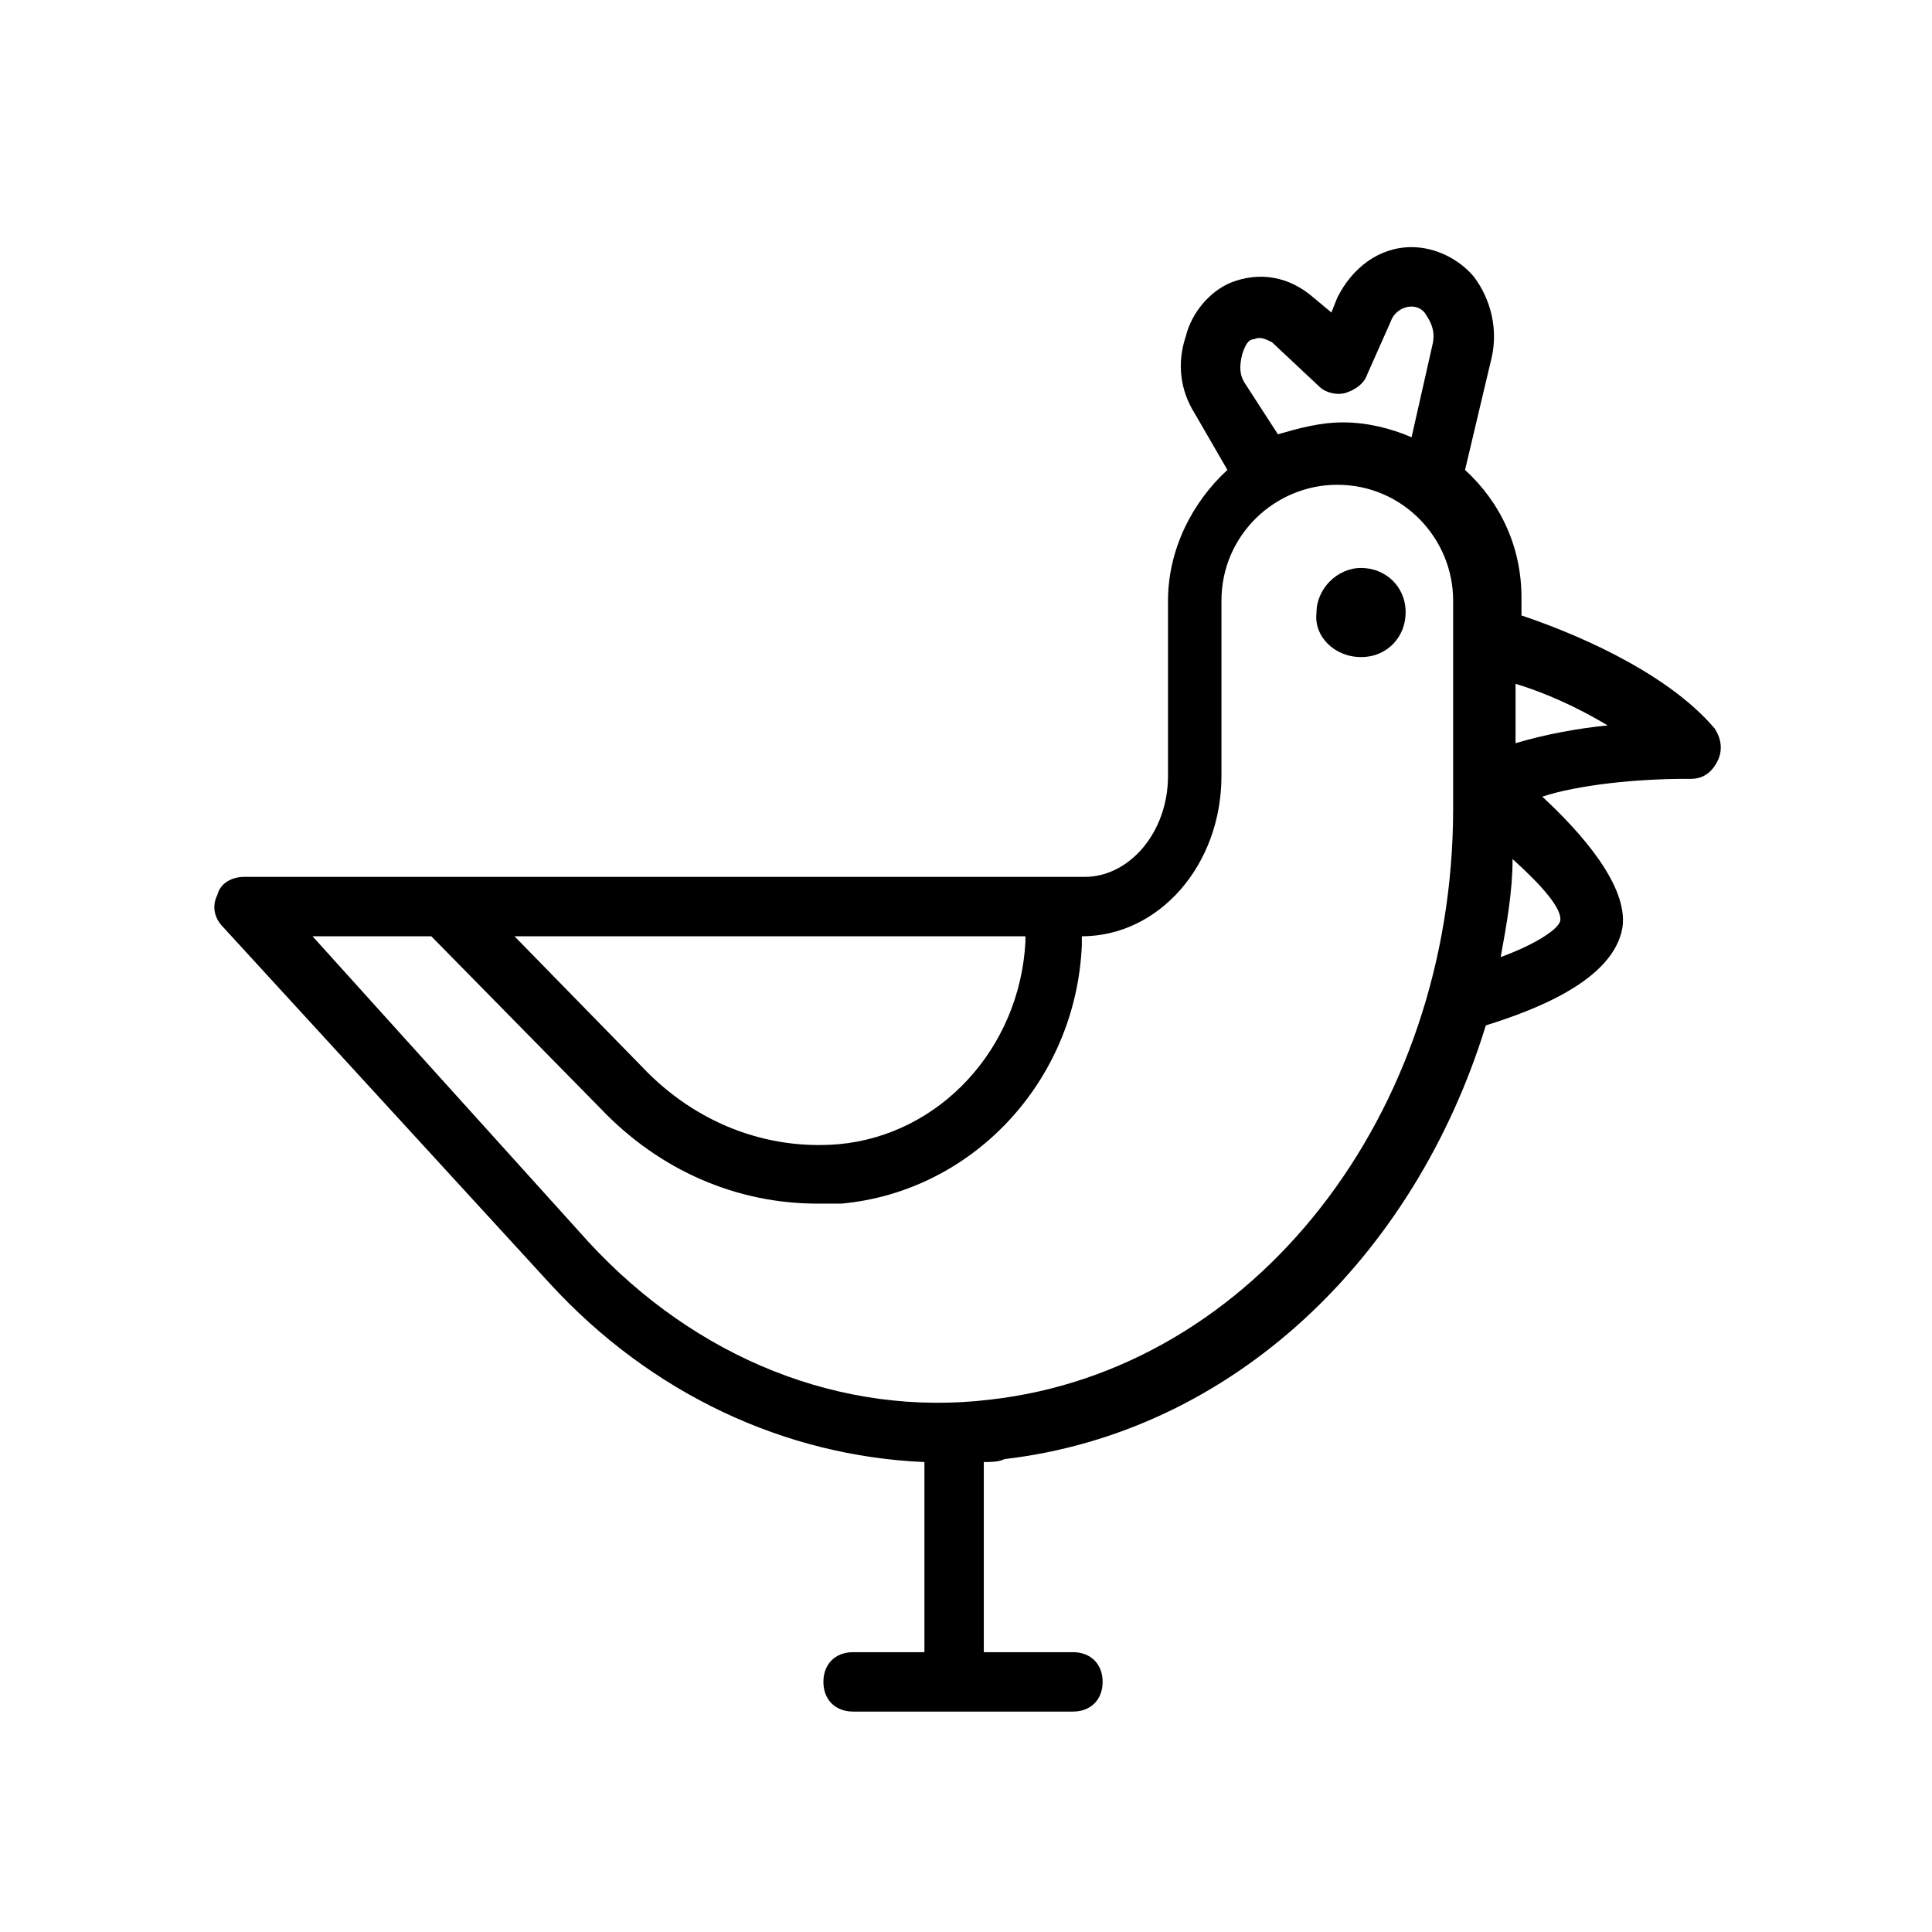 <?xml version="1.0" encoding="UTF-8"?>
<!-- Uploaded to: ICON Repo, www.svgrepo.com, Generator: ICON Repo Mixer Tools -->
<svg fill="#000000" width="800px" height="800px" version="1.1" viewBox="144 144 512 512" xmlns="http://www.w3.org/2000/svg">
 <g>
  <path d="m289.79 484.23c26.766 29.125 62.188 45.656 99.188 47.23v50.383h-18.895c-4.723 0-7.871 3.148-7.871 7.871s3.148 7.871 7.871 7.871h58.254c4.723 0 7.871-3.148 7.871-7.871s-3.148-7.871-7.871-7.871h-23.617v-50.383c1.574 0 3.938 0 5.512-0.789 60.613-7.086 108.63-53.531 127.53-114.93 12.594-3.938 33.852-11.809 36.211-25.977 1.574-11.02-11.02-25.191-21.254-34.637 9.445-3.148 25.191-4.723 37.785-4.723h1.574c3.148 0 5.512-1.574 7.086-4.723 1.574-3.148 0.789-6.297-0.789-8.66-13.383-15.742-39.359-25.977-51.168-29.914v-4.723c0-13.383-5.512-25.191-14.957-33.852l7.086-29.914c1.574-7.086 0-14.957-4.723-21.254-3.938-4.723-10.234-7.871-16.531-7.871-8.66 0-15.742 5.512-19.68 13.383l-1.574 3.938-4.723-3.938c-6.297-5.512-14.168-7.086-22.043-3.938-5.512 2.363-10.234 7.871-11.809 14.168-2.363 7.086-1.574 14.168 2.363 20.469l8.66 14.957c-9.445 8.66-15.742 21.254-15.742 34.637v46.445c0 14.957-10.234 26.766-22.043 26.766h-222.78c-3.148 0-6.297 1.574-7.086 4.723-1.574 3.148-0.789 6.297 1.574 8.66zm267.65-96.039c-0.789 2.363-7.086 6.297-15.742 9.445 1.574-8.66 3.148-17.32 3.148-25.977 7.871 7.082 13.383 13.383 12.594 16.531zm12.598-51.957c-7.871 0.789-16.531 2.363-24.402 4.723v-15.742c7.871 2.359 16.531 6.297 24.402 11.02zm-96.039-90.527c-1.574-2.363-1.574-4.723-0.789-7.871 0.789-2.363 1.574-3.938 3.148-3.938 1.574-0.789 3.148 0 4.723 0.789l12.594 11.809c1.574 1.574 4.723 2.363 7.086 1.574 2.363-0.789 4.723-2.363 5.512-4.723l6.297-14.168c0.789-2.363 3.148-3.938 5.512-3.938 1.574 0 3.148 0.789 3.938 2.363 1.574 2.363 2.363 4.723 1.574 7.871l-5.512 24.402c-5.512-2.363-11.809-3.938-18.105-3.938s-11.809 1.574-17.32 3.148zm-58.254 146.42v1.574c-1.574 28.34-22.828 51.168-49.594 53.531-18.895 1.574-37.785-5.512-51.957-20.469l-33.848-34.637zm-157.44 0 44.871 45.656c15.742 16.531 36.211 25.191 57.465 25.191h6.297c34.637-3.148 62.188-32.273 63.762-68.488v-2.363c20.469 0 37-18.895 37-42.508v-46.445c0-17.32 14.168-30.699 30.699-30.699 17.32 0 30.699 14.168 30.699 30.699v55.105c0 81.082-52.742 148.78-122.8 156.65-39.359 4.723-77.934-11.02-106.27-41.723l-73.203-81.078z"/>
  <path d="m504.7 318.13c7.086 0 11.809-5.512 11.809-11.809 0-7.086-5.512-11.809-11.809-11.809-6.297 0-11.809 5.512-11.809 11.809-0.785 6.297 4.727 11.809 11.809 11.809z"/>
 </g>
</svg>